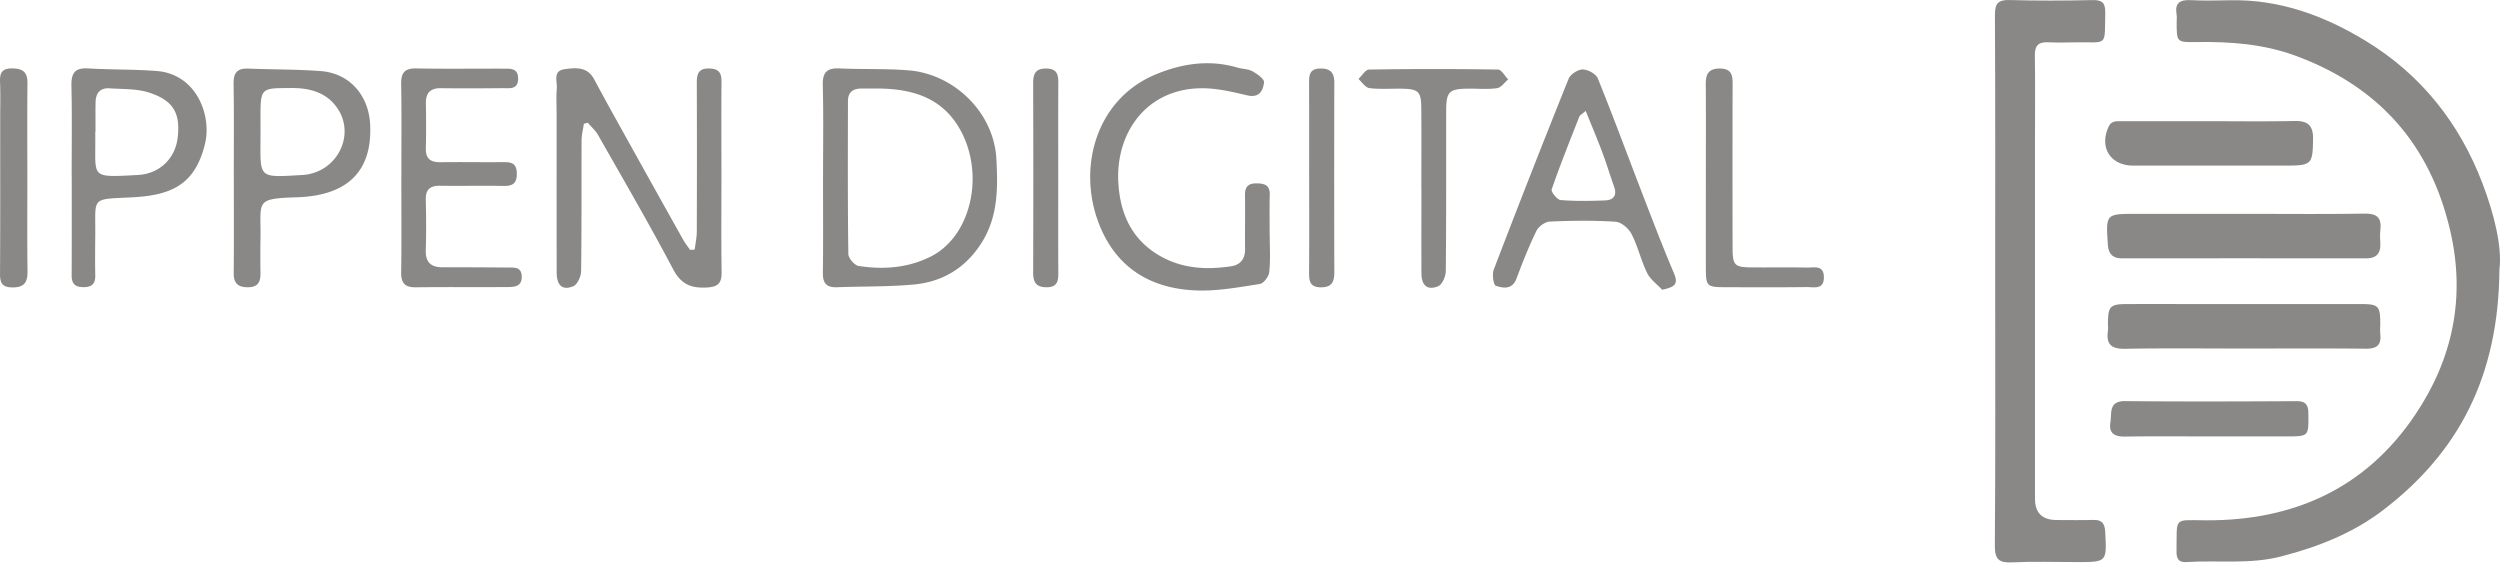 <svg xmlns="http://www.w3.org/2000/svg" width="427" height="97" fill="none"><g fill="#8A8886" clip-path="url(#clip0_2831_66645)"><path d="M426.904 46.009c-.144 18.424-7.068 31.301-19.811 41.077-5.138 3.942-11.106 6.314-17.468 7.952-5.417 1.397-10.79.62-16.167.96-1.398.091-1.734-.61-1.71-1.897.111-5.877-.653-5.262 5.023-5.233 15.014.077 27.297-5.464 35.757-18.045 6.396-9.507 8.619-20.013 5.968-31.43-3.428-14.775-12.253-24.652-26.408-29.871-5.484-2.022-11.188-2.43-16.974-2.339-3.332.053-3.332 0-3.342-3.294 0-.48.067-.97-.014-1.435-.322-1.94.562-2.526 2.401-2.43 2.232.115 4.479.067 6.717.02C389.37-.135 396.99 2.67 404.092 7c9.459 5.762 15.999 14.059 19.917 24.325 2.045 5.358 3.375 10.962 2.895 14.683zm-86.126 1.873c0-15.101.034-30.202-.043-45.303-.01-1.97.509-2.636 2.535-2.574 4.715.14 9.435.11 14.15.01 1.705-.039 2.19.537 2.156 2.194-.12 5.815.509 4.96-4.969 5.022-1.599.02-3.203.068-4.797-.01-1.642-.076-2.281.577-2.257 2.243.072 4.792.024 9.589.024 14.38v61.36c0 2.407 1.24 3.613 3.721 3.616 2.079 0 4.158.043 6.238-.015 1.421-.038 1.954.548 2.031 1.974.288 5.224.331 5.224-4.84 5.224-3.678 0-7.361-.13-11.03.048-2.256.11-2.996-.48-2.977-2.871.116-15.101.058-30.202.058-45.303v.005z"/><path d="M383.176 59.53c-6.713 0-13.425-.077-20.133.044-2.266.043-3.342-.615-3.016-2.977.063-.471.005-.956.01-1.436.019-2.819.394-3.217 3.155-3.227 4.955-.014 9.905 0 14.861 0h25.165c3.02 0 3.318.303 3.332 3.26 0 .639-.058 1.282.01 1.916.201 1.93-.711 2.468-2.536 2.45-6.947-.073-13.9-.03-20.853-.03h.005zm.298-23.004c6.789 0 13.583.067 20.373-.039 2.113-.033 2.958.673 2.722 2.757-.091.787-.038 1.594-.009 2.39.062 1.7-.72 2.493-2.435 2.493-13.9-.015-27.806-.01-41.706-.005-1.561 0-2.286-.75-2.396-2.329-.36-5.243-.365-5.267 4.758-5.267h18.698-.005zM377.299 20.7c4.873 0 9.747.067 14.616-.034 2.237-.048 3.183.74 3.154 3.054-.052 4.307-.216 4.561-4.585 4.566-8.705 0-17.411.005-26.116 0-3.928 0-5.877-3.126-4.196-6.684.484-1.022 1.406-.893 2.271-.898 4.95-.004 9.901 0 14.856 0V20.7zm.269 53.84c-4.864 0-9.733-.053-14.597.029-1.82.028-2.824-.567-2.511-2.463.254-1.551-.351-3.626 2.53-3.597 9.733.096 19.461.063 29.194.01 1.555-.01 2.064.513 2.084 2.07.048 3.95.115 3.95-3.779 3.95h-12.921zM118.657 42.624c.125-1.042.355-2.084.355-3.13.029-8.399.034-16.802 0-25.2-.005-1.546.173-2.66 2.156-2.597 1.58.048 2.079.73 2.065 2.218-.044 5.2-.015 10.4-.01 15.6 0 5.68-.053 11.361.029 17.037.029 1.891-.72 2.458-2.535 2.554-2.646.14-4.375-.519-5.743-3.116-4.086-7.755-8.508-15.337-12.84-22.961-.436-.769-1.157-1.378-1.742-2.065l-.663.178c-.14.945-.389 1.887-.394 2.832-.033 7.438.024 14.88-.081 22.318-.015.898-.61 2.281-1.306 2.579-1.878.802-2.862-.11-2.867-2.348-.02-9.042-.01-18.078-.01-27.12 0-1.44-.09-2.885.03-4.316.1-1.21-.736-3.001 1.368-3.275 1.891-.25 3.85-.456 5.022 1.738 1.988 3.731 4.053 7.414 6.108 11.111 3.02 5.436 6.05 10.866 9.094 16.292.336.605.778 1.152 1.167 1.724l.797-.048v-.005zm21.919-12.273c0-5.272.091-10.544-.048-15.816-.058-2.262.792-2.949 2.929-2.848 3.908.183 7.836.01 11.725.327 7.736.624 14.564 7.135 15.001 15.14.268 4.974.288 9.886-2.536 14.327-2.708 4.269-6.631 6.655-11.552 7.111-4.365.404-8.773.303-13.157.47-1.733.063-2.41-.657-2.391-2.414.067-5.431.024-10.862.024-16.297h.005zm9.666-15.226c-1.038 0-2.079.005-3.117 0-1.445-.01-2.29.644-2.295 2.132-.014 8.705-.053 17.415.067 26.12.01.716 1.052 1.936 1.753 2.046 4.249.672 8.513.331 12.374-1.632 6.9-3.505 9.224-14.103 4.941-21.703-3.025-5.369-8.024-6.867-13.723-6.968v.005zm66.626 24.863c0 2.16.14 4.33-.076 6.467-.077.759-.951 1.945-1.604 2.046-3.525.552-7.107 1.215-10.65 1.114-7.385-.221-13.277-3.37-16.407-10.362-4.398-9.82-1.244-22.164 9.219-26.524 4.513-1.882 9.185-2.602 14.016-1.181.84.25 1.81.216 2.545.624.806.442 2.045 1.316 1.983 1.882-.154 1.393-.778 2.718-2.862 2.233-2.535-.595-5.147-1.22-7.726-1.215-9.421.02-14.885 7.572-14.28 16.393.356 5.2 2.382 9.56 7.131 12.263 3.793 2.16 7.884 2.382 12.076 1.758 1.68-.25 2.448-1.292 2.424-3.011-.038-3.04.034-6.079-.014-9.114-.019-1.397.475-2.045 1.945-2.04 1.397.005 2.328.283 2.285 1.959-.062 2.237-.014 4.475-.019 6.717l.014-.01zm67.026 9.502c-.879-.95-2.031-1.772-2.574-2.886-1.042-2.132-1.57-4.518-2.65-6.626-.485-.946-1.748-2.04-2.718-2.103-3.741-.245-7.51-.192-11.255-.029-.802.034-1.911.84-2.276 1.585-1.282 2.636-2.372 5.373-3.395 8.124-.72 1.94-2.256 1.685-3.538 1.253-.404-.134-.668-1.944-.361-2.742a2089.666 2089.666 0 0 1 12.792-32.612c.312-.773 1.594-1.599 2.42-1.59.888.006 2.261.77 2.573 1.542 2.627 6.478 5.037 13.036 7.553 19.557 1.772 4.595 3.534 9.2 5.455 13.733.778 1.834.149 2.338-2.031 2.79l.005.004zm-13.056-30.548c-.648.567-.994.725-1.095.98-1.618 4.124-3.265 8.24-4.715 12.422-.144.413.937 1.776 1.522 1.824 2.536.207 5.104.163 7.654.058 1.349-.058 2.022-.826 1.498-2.295-.696-1.945-1.282-3.928-2.007-5.858-.855-2.276-1.801-4.514-2.857-7.135v.004zM39.93 30.332c0-5.35.053-10.703-.034-16.052-.028-1.853.634-2.64 2.492-2.564 4.144.168 8.307.11 12.441.432 4.912.38 8.13 4.163 8.389 9.066.427 8.162-4.01 12.22-12.523 12.484-7.279.225-6.103.672-6.203 6.938a177.847 177.847 0 0 0 0 5.988c.024 1.493-.399 2.444-2.152 2.439-1.709-.005-2.444-.682-2.424-2.435.057-5.43.019-10.86.019-16.291l-.005-.005zm9.358-15.284c-4.672-.019-4.792.101-4.796 4.826 0 1.272.004 2.55 0 3.822-.034 6.837-.341 6.621 7.135 6.194 5.82-.336 9.132-6.66 6.06-11.313-1.936-2.924-5.057-3.634-8.399-3.534v.005zm19.264 15.404c0-5.359.058-10.717-.033-16.071-.034-1.935.571-2.737 2.593-2.694 4.955.096 9.915.024 14.87.039 1.21 0 2.535-.106 2.511 1.723-.019 1.883-1.421 1.604-2.578 1.609-3.52.029-7.035.058-10.554.005-1.825-.03-2.641.763-2.617 2.578.038 2.56.053 5.119-.01 7.673-.043 1.772.778 2.41 2.473 2.391 3.597-.048 7.198.024 10.794-.014 1.388-.014 2.247.226 2.271 1.935.024 1.767-.758 2.16-2.324 2.132-3.596-.067-7.197.024-10.794-.029-1.714-.024-2.477.643-2.43 2.41.073 2.877.082 5.758 0 8.634-.057 2.079.942 2.885 2.896 2.88a845.51 845.51 0 0 1 11.034.044c1.09.01 2.406-.187 2.459 1.508.052 1.762-1.273 1.82-2.488 1.824-5.195.034-10.395-.024-15.59.043-1.849.024-2.545-.686-2.516-2.55.081-5.353.028-10.712.028-16.07h.005zm-56.312-.216c0-5.2.076-10.4-.04-15.596-.047-2.132.577-3.087 2.843-2.953 3.909.23 7.837.14 11.736.442 6.76.528 9.44 7.558 8.225 12.494-1.763 7.159-6.012 8.796-12.83 9.104-6.742.307-5.834-.01-5.901 6.376-.024 2.32-.048 4.638 0 6.957.028 1.45-.63 1.993-2.027 1.988-1.416 0-2.016-.6-2.007-2.021.03-5.599.015-11.197.015-16.796h-.01l-.005.005zm4.08-7.784h-.043v1.196c.053 6.78-.883 6.674 7.284 6.237 3.755-.201 6.348-2.876 6.77-6.261.524-4.216-.648-6.434-4.844-7.803-2.118-.691-4.514-.58-6.79-.734-1.584-.106-2.338.826-2.371 2.348-.034 1.67-.01 3.346-.01 5.017h.005zm226.448 9.949c0-4.633.024-9.267-.01-13.9-.019-2.881-.485-3.309-3.365-3.352-1.839-.024-3.693.125-5.503-.1-.677-.087-1.249-1.014-1.868-1.556.6-.562 1.196-1.604 1.805-1.614a703.142 703.142 0 0 1 22.045 0c.585.01 1.152 1.1 1.723 1.686-.629.523-1.205 1.392-1.891 1.493-1.566.23-3.184.072-4.783.082-3.443.024-3.908.46-3.913 3.855-.015 9.104.029 18.213-.067 27.317-.01.893-.605 2.28-1.292 2.568-1.81.769-2.847-.105-2.862-2.112-.033-4.792-.009-9.584-.009-14.376h-.01v.01zm48.592-2.165c0-5.282.029-10.564-.014-15.845-.015-1.729.47-2.709 2.439-2.684 1.945.023 2.156 1.113 2.146 2.66-.029 9.281-.024 18.563-.005 27.844.005 3.164.288 3.438 3.41 3.462 3.121.024 6.242-.034 9.363.029 1.171.024 2.785-.476 2.818 1.599.039 2.252-1.7 1.719-2.934 1.733-4.638.053-9.281.034-13.924.02-3.131-.01-3.289-.16-3.299-3.218-.014-5.2 0-10.4 0-15.605v.005zM4.672 30.5c0 5.282-.043 10.559.029 15.84.024 1.897-.581 2.78-2.612 2.752-1.767-.024-2.094-.812-2.084-2.373.057-8.8.029-17.597.029-26.399 0-2.079.067-4.163-.024-6.237-.068-1.531.245-2.41 2.045-2.396 1.781.015 2.655.581 2.636 2.492-.057 5.44-.019 10.88-.019 16.32zm218.928-.183c0-5.354.01-10.703-.009-16.056-.005-1.378.028-2.54 1.935-2.56 1.791-.014 2.381.783 2.376 2.468a6228.618 6228.618 0 0 0 0 32.349c0 1.613-.413 2.559-2.28 2.554-1.835 0-2.041-1.003-2.031-2.463.038-5.43.014-10.861.014-16.297l-.005.005zm-42.854.197c0 5.35-.019 10.694.014 16.042.01 1.436-.148 2.502-1.997 2.507-1.825.005-2.305-.879-2.3-2.53a5122.1 5122.1 0 0 0 0-32.325c-.005-1.647.442-2.545 2.295-2.501 1.83.038 2.012 1.09 2.002 2.525-.033 5.426-.014 10.857-.014 16.282z"/></g><defs><clipPath id="clip0_2831_66645"><path fill="#fff" d="M0 0h427v96.065H0z"/></clipPath></defs></svg>